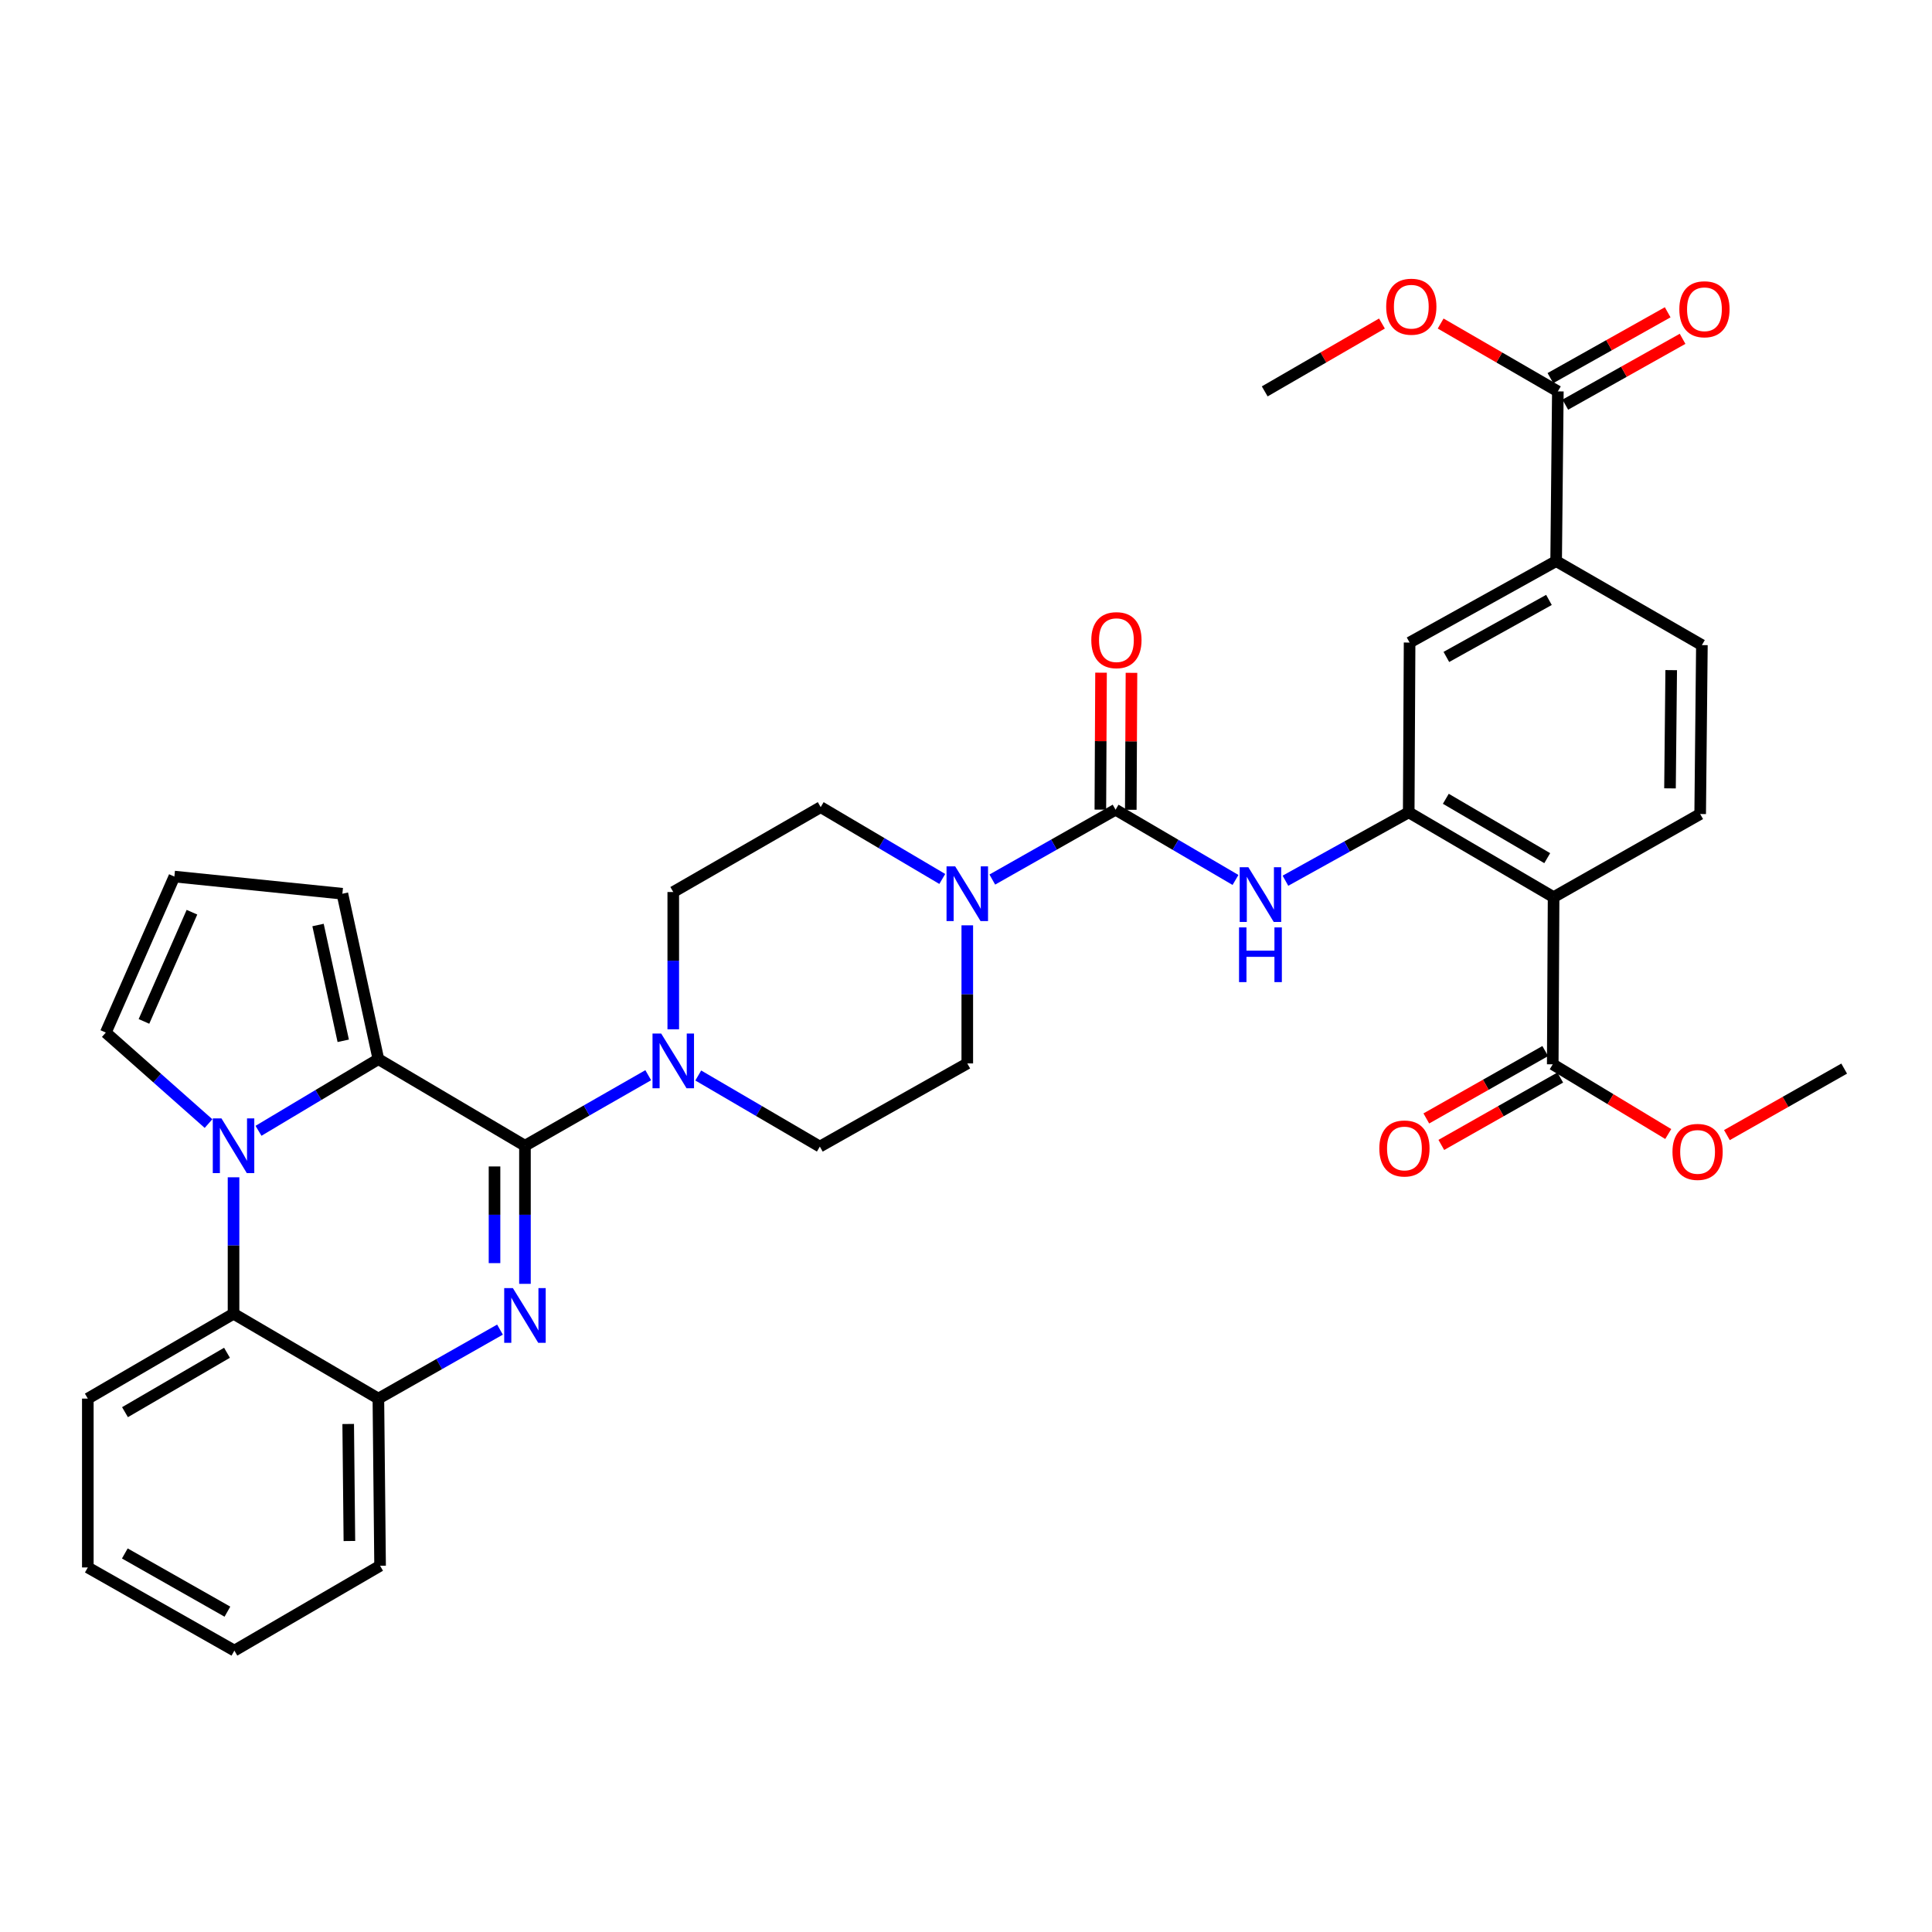 <?xml version='1.0' encoding='iso-8859-1'?>
<svg version='1.1' baseProfile='full'
              xmlns='http://www.w3.org/2000/svg'
                      xmlns:rdkit='http://www.rdkit.org/xml'
                      xmlns:xlink='http://www.w3.org/1999/xlink'
                  xml:space='preserve'
width='1000px' height='1000px' viewBox='0 0 1000 1000'>
<!-- END OF HEADER -->
<rect style='opacity:1.0;fill:#FFFFFF;stroke:none' width='1000' height='1000' x='0' y='0'> </rect>
<path class='bond-0' d='M 271.716,593.03 L 271.716,628.773' style='fill:none;fill-rule:evenodd;stroke:#000000;stroke-width:6px;stroke-linecap:butt;stroke-linejoin:miter;stroke-opacity:1' />
<path class='bond-0' d='M 271.716,628.773 L 271.716,664.516' style='fill:none;fill-rule:evenodd;stroke:#0000FF;stroke-width:6px;stroke-linecap:butt;stroke-linejoin:miter;stroke-opacity:1' />
<path class='bond-0' d='M 255.963,603.753 L 255.963,628.773' style='fill:none;fill-rule:evenodd;stroke:#000000;stroke-width:6px;stroke-linecap:butt;stroke-linejoin:miter;stroke-opacity:1' />
<path class='bond-0' d='M 255.963,628.773 L 255.963,653.793' style='fill:none;fill-rule:evenodd;stroke:#0000FF;stroke-width:6px;stroke-linecap:butt;stroke-linejoin:miter;stroke-opacity:1' />
<path class='bond-2' d='M 271.716,593.03 L 195.847,548.212' style='fill:none;fill-rule:evenodd;stroke:#000000;stroke-width:6px;stroke-linecap:butt;stroke-linejoin:miter;stroke-opacity:1' />
<path class='bond-6' d='M 271.716,593.03 L 303.622,574.776' style='fill:none;fill-rule:evenodd;stroke:#000000;stroke-width:6px;stroke-linecap:butt;stroke-linejoin:miter;stroke-opacity:1' />
<path class='bond-6' d='M 303.622,574.776 L 335.528,556.523' style='fill:none;fill-rule:evenodd;stroke:#0000FF;stroke-width:6px;stroke-linecap:butt;stroke-linejoin:miter;stroke-opacity:1' />
<path class='bond-10' d='M 258.796,688.202 L 227.321,706.058' style='fill:none;fill-rule:evenodd;stroke:#0000FF;stroke-width:6px;stroke-linecap:butt;stroke-linejoin:miter;stroke-opacity:1' />
<path class='bond-10' d='M 227.321,706.058 L 195.847,723.914' style='fill:none;fill-rule:evenodd;stroke:#000000;stroke-width:6px;stroke-linecap:butt;stroke-linejoin:miter;stroke-opacity:1' />
<path class='bond-1' d='M 133.802,585.304 L 164.824,566.758' style='fill:none;fill-rule:evenodd;stroke:#0000FF;stroke-width:6px;stroke-linecap:butt;stroke-linejoin:miter;stroke-opacity:1' />
<path class='bond-1' d='M 164.824,566.758 L 195.847,548.212' style='fill:none;fill-rule:evenodd;stroke:#000000;stroke-width:6px;stroke-linecap:butt;stroke-linejoin:miter;stroke-opacity:1' />
<path class='bond-8' d='M 120.878,609.364 L 120.878,644.676' style='fill:none;fill-rule:evenodd;stroke:#0000FF;stroke-width:6px;stroke-linecap:butt;stroke-linejoin:miter;stroke-opacity:1' />
<path class='bond-8' d='M 120.878,644.676 L 120.878,679.988' style='fill:none;fill-rule:evenodd;stroke:#000000;stroke-width:6px;stroke-linecap:butt;stroke-linejoin:miter;stroke-opacity:1' />
<path class='bond-16' d='M 107.93,581.558 L 81.348,558.006' style='fill:none;fill-rule:evenodd;stroke:#0000FF;stroke-width:6px;stroke-linecap:butt;stroke-linejoin:miter;stroke-opacity:1' />
<path class='bond-16' d='M 81.348,558.006 L 54.767,534.454' style='fill:none;fill-rule:evenodd;stroke:#000000;stroke-width:6px;stroke-linecap:butt;stroke-linejoin:miter;stroke-opacity:1' />
<path class='bond-17' d='M 195.847,548.212 L 177.214,462.592' style='fill:none;fill-rule:evenodd;stroke:#000000;stroke-width:6px;stroke-linecap:butt;stroke-linejoin:miter;stroke-opacity:1' />
<path class='bond-17' d='M 177.659,538.719 L 164.616,478.785' style='fill:none;fill-rule:evenodd;stroke:#000000;stroke-width:6px;stroke-linecap:butt;stroke-linejoin:miter;stroke-opacity:1' />
<path class='bond-3' d='M 577.419,419.104 L 545.515,437.181' style='fill:none;fill-rule:evenodd;stroke:#000000;stroke-width:6px;stroke-linecap:butt;stroke-linejoin:miter;stroke-opacity:1' />
<path class='bond-3' d='M 545.515,437.181 L 513.611,455.257' style='fill:none;fill-rule:evenodd;stroke:#0000FF;stroke-width:6px;stroke-linecap:butt;stroke-linejoin:miter;stroke-opacity:1' />
<path class='bond-9' d='M 577.419,419.104 L 608.456,437.285' style='fill:none;fill-rule:evenodd;stroke:#000000;stroke-width:6px;stroke-linecap:butt;stroke-linejoin:miter;stroke-opacity:1' />
<path class='bond-9' d='M 608.456,437.285 L 639.492,455.466' style='fill:none;fill-rule:evenodd;stroke:#0000FF;stroke-width:6px;stroke-linecap:butt;stroke-linejoin:miter;stroke-opacity:1' />
<path class='bond-19' d='M 585.296,419.143 L 585.472,383.7' style='fill:none;fill-rule:evenodd;stroke:#000000;stroke-width:6px;stroke-linecap:butt;stroke-linejoin:miter;stroke-opacity:1' />
<path class='bond-19' d='M 585.472,383.7 L 585.649,348.257' style='fill:none;fill-rule:evenodd;stroke:#FF0000;stroke-width:6px;stroke-linecap:butt;stroke-linejoin:miter;stroke-opacity:1' />
<path class='bond-19' d='M 569.542,419.065 L 569.719,383.622' style='fill:none;fill-rule:evenodd;stroke:#000000;stroke-width:6px;stroke-linecap:butt;stroke-linejoin:miter;stroke-opacity:1' />
<path class='bond-19' d='M 569.719,383.622 L 569.896,348.179' style='fill:none;fill-rule:evenodd;stroke:#FF0000;stroke-width:6px;stroke-linecap:butt;stroke-linejoin:miter;stroke-opacity:1' />
<path class='bond-4' d='M 804.136,464.36 L 729.15,420.461' style='fill:none;fill-rule:evenodd;stroke:#000000;stroke-width:6px;stroke-linecap:butt;stroke-linejoin:miter;stroke-opacity:1' />
<path class='bond-4' d='M 800.847,444.18 L 748.357,413.451' style='fill:none;fill-rule:evenodd;stroke:#000000;stroke-width:6px;stroke-linecap:butt;stroke-linejoin:miter;stroke-opacity:1' />
<path class='bond-11' d='M 804.136,464.36 L 803.698,550.881' style='fill:none;fill-rule:evenodd;stroke:#000000;stroke-width:6px;stroke-linecap:butt;stroke-linejoin:miter;stroke-opacity:1' />
<path class='bond-15' d='M 804.136,464.36 L 880.006,421.336' style='fill:none;fill-rule:evenodd;stroke:#000000;stroke-width:6px;stroke-linecap:butt;stroke-linejoin:miter;stroke-opacity:1' />
<path class='bond-5' d='M 729.15,420.461 L 697.244,438.158' style='fill:none;fill-rule:evenodd;stroke:#000000;stroke-width:6px;stroke-linecap:butt;stroke-linejoin:miter;stroke-opacity:1' />
<path class='bond-5' d='M 697.244,438.158 L 665.339,455.856' style='fill:none;fill-rule:evenodd;stroke:#0000FF;stroke-width:6px;stroke-linecap:butt;stroke-linejoin:miter;stroke-opacity:1' />
<path class='bond-14' d='M 729.15,420.461 L 729.605,332.583' style='fill:none;fill-rule:evenodd;stroke:#000000;stroke-width:6px;stroke-linecap:butt;stroke-linejoin:miter;stroke-opacity:1' />
<path class='bond-20' d='M 361.416,556.676 L 392.883,575.072' style='fill:none;fill-rule:evenodd;stroke:#0000FF;stroke-width:6px;stroke-linecap:butt;stroke-linejoin:miter;stroke-opacity:1' />
<path class='bond-20' d='M 392.883,575.072 L 424.349,593.468' style='fill:none;fill-rule:evenodd;stroke:#000000;stroke-width:6px;stroke-linecap:butt;stroke-linejoin:miter;stroke-opacity:1' />
<path class='bond-21' d='M 348.479,532.768 L 348.479,497.238' style='fill:none;fill-rule:evenodd;stroke:#0000FF;stroke-width:6px;stroke-linecap:butt;stroke-linejoin:miter;stroke-opacity:1' />
<path class='bond-21' d='M 348.479,497.238 L 348.479,461.708' style='fill:none;fill-rule:evenodd;stroke:#000000;stroke-width:6px;stroke-linecap:butt;stroke-linejoin:miter;stroke-opacity:1' />
<path class='bond-7' d='M 487.722,454.947 L 456.254,436.361' style='fill:none;fill-rule:evenodd;stroke:#0000FF;stroke-width:6px;stroke-linecap:butt;stroke-linejoin:miter;stroke-opacity:1' />
<path class='bond-7' d='M 456.254,436.361 L 424.786,417.774' style='fill:none;fill-rule:evenodd;stroke:#000000;stroke-width:6px;stroke-linecap:butt;stroke-linejoin:miter;stroke-opacity:1' />
<path class='bond-36' d='M 500.665,478.948 L 500.665,514.687' style='fill:none;fill-rule:evenodd;stroke:#0000FF;stroke-width:6px;stroke-linecap:butt;stroke-linejoin:miter;stroke-opacity:1' />
<path class='bond-36' d='M 500.665,514.687 L 500.665,550.426' style='fill:none;fill-rule:evenodd;stroke:#000000;stroke-width:6px;stroke-linecap:butt;stroke-linejoin:miter;stroke-opacity:1' />
<path class='bond-29' d='M 120.878,679.988 L 45.455,723.914' style='fill:none;fill-rule:evenodd;stroke:#000000;stroke-width:6px;stroke-linecap:butt;stroke-linejoin:miter;stroke-opacity:1' />
<path class='bond-29' d='M 117.493,700.19 L 64.696,730.938' style='fill:none;fill-rule:evenodd;stroke:#000000;stroke-width:6px;stroke-linecap:butt;stroke-linejoin:miter;stroke-opacity:1' />
<path class='bond-35' d='M 120.878,679.988 L 195.847,723.914' style='fill:none;fill-rule:evenodd;stroke:#000000;stroke-width:6px;stroke-linecap:butt;stroke-linejoin:miter;stroke-opacity:1' />
<path class='bond-30' d='M 195.847,723.914 L 196.73,810.435' style='fill:none;fill-rule:evenodd;stroke:#000000;stroke-width:6px;stroke-linecap:butt;stroke-linejoin:miter;stroke-opacity:1' />
<path class='bond-30' d='M 180.227,737.053 L 180.845,797.618' style='fill:none;fill-rule:evenodd;stroke:#000000;stroke-width:6px;stroke-linecap:butt;stroke-linejoin:miter;stroke-opacity:1' />
<path class='bond-25' d='M 799.816,544.028 L 769.037,561.465' style='fill:none;fill-rule:evenodd;stroke:#000000;stroke-width:6px;stroke-linecap:butt;stroke-linejoin:miter;stroke-opacity:1' />
<path class='bond-25' d='M 769.037,561.465 L 738.259,578.901' style='fill:none;fill-rule:evenodd;stroke:#FF0000;stroke-width:6px;stroke-linecap:butt;stroke-linejoin:miter;stroke-opacity:1' />
<path class='bond-25' d='M 807.581,557.734 L 776.802,575.171' style='fill:none;fill-rule:evenodd;stroke:#000000;stroke-width:6px;stroke-linecap:butt;stroke-linejoin:miter;stroke-opacity:1' />
<path class='bond-25' d='M 776.802,575.171 L 746.024,592.608' style='fill:none;fill-rule:evenodd;stroke:#FF0000;stroke-width:6px;stroke-linecap:butt;stroke-linejoin:miter;stroke-opacity:1' />
<path class='bond-27' d='M 803.698,550.881 L 833.588,568.924' style='fill:none;fill-rule:evenodd;stroke:#000000;stroke-width:6px;stroke-linecap:butt;stroke-linejoin:miter;stroke-opacity:1' />
<path class='bond-27' d='M 833.588,568.924 L 863.478,586.968' style='fill:none;fill-rule:evenodd;stroke:#FF0000;stroke-width:6px;stroke-linecap:butt;stroke-linejoin:miter;stroke-opacity:1' />
<path class='bond-12' d='M 806.341,202.583 L 805.457,290.426' style='fill:none;fill-rule:evenodd;stroke:#000000;stroke-width:6px;stroke-linecap:butt;stroke-linejoin:miter;stroke-opacity:1' />
<path class='bond-26' d='M 810.197,209.452 L 840.549,192.413' style='fill:none;fill-rule:evenodd;stroke:#000000;stroke-width:6px;stroke-linecap:butt;stroke-linejoin:miter;stroke-opacity:1' />
<path class='bond-26' d='M 840.549,192.413 L 870.9,175.375' style='fill:none;fill-rule:evenodd;stroke:#FF0000;stroke-width:6px;stroke-linecap:butt;stroke-linejoin:miter;stroke-opacity:1' />
<path class='bond-26' d='M 802.486,195.715 L 832.837,178.677' style='fill:none;fill-rule:evenodd;stroke:#000000;stroke-width:6px;stroke-linecap:butt;stroke-linejoin:miter;stroke-opacity:1' />
<path class='bond-26' d='M 832.837,178.677 L 863.189,161.638' style='fill:none;fill-rule:evenodd;stroke:#FF0000;stroke-width:6px;stroke-linecap:butt;stroke-linejoin:miter;stroke-opacity:1' />
<path class='bond-28' d='M 806.341,202.583 L 776.011,185.022' style='fill:none;fill-rule:evenodd;stroke:#000000;stroke-width:6px;stroke-linecap:butt;stroke-linejoin:miter;stroke-opacity:1' />
<path class='bond-28' d='M 776.011,185.022 L 745.68,167.462' style='fill:none;fill-rule:evenodd;stroke:#FF0000;stroke-width:6px;stroke-linecap:butt;stroke-linejoin:miter;stroke-opacity:1' />
<path class='bond-13' d='M 805.457,290.426 L 729.605,332.583' style='fill:none;fill-rule:evenodd;stroke:#000000;stroke-width:6px;stroke-linecap:butt;stroke-linejoin:miter;stroke-opacity:1' />
<path class='bond-13' d='M 801.733,310.519 L 748.636,340.029' style='fill:none;fill-rule:evenodd;stroke:#000000;stroke-width:6px;stroke-linecap:butt;stroke-linejoin:miter;stroke-opacity:1' />
<path class='bond-24' d='M 805.457,290.426 L 880.899,333.905' style='fill:none;fill-rule:evenodd;stroke:#000000;stroke-width:6px;stroke-linecap:butt;stroke-linejoin:miter;stroke-opacity:1' />
<path class='bond-39' d='M 880.006,421.336 L 880.899,333.905' style='fill:none;fill-rule:evenodd;stroke:#000000;stroke-width:6px;stroke-linecap:butt;stroke-linejoin:miter;stroke-opacity:1' />
<path class='bond-39' d='M 864.387,408.06 L 865.012,346.859' style='fill:none;fill-rule:evenodd;stroke:#000000;stroke-width:6px;stroke-linecap:butt;stroke-linejoin:miter;stroke-opacity:1' />
<path class='bond-37' d='M 54.767,534.454 L 90.255,453.709' style='fill:none;fill-rule:evenodd;stroke:#000000;stroke-width:6px;stroke-linecap:butt;stroke-linejoin:miter;stroke-opacity:1' />
<path class='bond-37' d='M 74.512,528.681 L 99.354,472.159' style='fill:none;fill-rule:evenodd;stroke:#000000;stroke-width:6px;stroke-linecap:butt;stroke-linejoin:miter;stroke-opacity:1' />
<path class='bond-18' d='M 177.214,462.592 L 90.255,453.709' style='fill:none;fill-rule:evenodd;stroke:#000000;stroke-width:6px;stroke-linecap:butt;stroke-linejoin:miter;stroke-opacity:1' />
<path class='bond-23' d='M 424.349,593.468 L 500.665,550.426' style='fill:none;fill-rule:evenodd;stroke:#000000;stroke-width:6px;stroke-linecap:butt;stroke-linejoin:miter;stroke-opacity:1' />
<path class='bond-22' d='M 348.479,461.708 L 424.786,417.774' style='fill:none;fill-rule:evenodd;stroke:#000000;stroke-width:6px;stroke-linecap:butt;stroke-linejoin:miter;stroke-opacity:1' />
<path class='bond-31' d='M 893.848,587.527 L 924.197,570.316' style='fill:none;fill-rule:evenodd;stroke:#FF0000;stroke-width:6px;stroke-linecap:butt;stroke-linejoin:miter;stroke-opacity:1' />
<path class='bond-31' d='M 924.197,570.316 L 954.545,553.104' style='fill:none;fill-rule:evenodd;stroke:#000000;stroke-width:6px;stroke-linecap:butt;stroke-linejoin:miter;stroke-opacity:1' />
<path class='bond-32' d='M 715.297,167.46 L 684.958,185.022' style='fill:none;fill-rule:evenodd;stroke:#FF0000;stroke-width:6px;stroke-linecap:butt;stroke-linejoin:miter;stroke-opacity:1' />
<path class='bond-32' d='M 684.958,185.022 L 654.619,202.583' style='fill:none;fill-rule:evenodd;stroke:#000000;stroke-width:6px;stroke-linecap:butt;stroke-linejoin:miter;stroke-opacity:1' />
<path class='bond-33' d='M 45.455,723.914 L 45.455,811.31' style='fill:none;fill-rule:evenodd;stroke:#000000;stroke-width:6px;stroke-linecap:butt;stroke-linejoin:miter;stroke-opacity:1' />
<path class='bond-34' d='M 196.73,810.435 L 121.316,854.352' style='fill:none;fill-rule:evenodd;stroke:#000000;stroke-width:6px;stroke-linecap:butt;stroke-linejoin:miter;stroke-opacity:1' />
<path class='bond-38' d='M 45.455,811.31 L 121.316,854.352' style='fill:none;fill-rule:evenodd;stroke:#000000;stroke-width:6px;stroke-linecap:butt;stroke-linejoin:miter;stroke-opacity:1' />
<path class='bond-38' d='M 64.608,804.065 L 117.71,834.194' style='fill:none;fill-rule:evenodd;stroke:#000000;stroke-width:6px;stroke-linecap:butt;stroke-linejoin:miter;stroke-opacity:1' />
<path  class='atom-1' d='M 265.456 666.712
L 274.736 681.712
Q 275.656 683.192, 277.136 685.872
Q 278.616 688.552, 278.696 688.712
L 278.696 666.712
L 282.456 666.712
L 282.456 695.032
L 278.576 695.032
L 268.616 678.632
Q 267.456 676.712, 266.216 674.512
Q 265.016 672.312, 264.656 671.632
L 264.656 695.032
L 260.976 695.032
L 260.976 666.712
L 265.456 666.712
' fill='#0000FF'/>
<path  class='atom-2' d='M 114.618 578.87
L 123.898 593.87
Q 124.818 595.35, 126.298 598.03
Q 127.778 600.71, 127.858 600.87
L 127.858 578.87
L 131.618 578.87
L 131.618 607.19
L 127.738 607.19
L 117.778 590.79
Q 116.618 588.87, 115.378 586.67
Q 114.178 584.47, 113.818 583.79
L 113.818 607.19
L 110.138 607.19
L 110.138 578.87
L 114.618 578.87
' fill='#0000FF'/>
<path  class='atom-7' d='M 342.219 534.953
L 351.499 549.953
Q 352.419 551.433, 353.899 554.113
Q 355.379 556.793, 355.459 556.953
L 355.459 534.953
L 359.219 534.953
L 359.219 563.273
L 355.339 563.273
L 345.379 546.873
Q 344.219 544.953, 342.979 542.753
Q 341.779 540.553, 341.419 539.873
L 341.419 563.273
L 337.739 563.273
L 337.739 534.953
L 342.219 534.953
' fill='#0000FF'/>
<path  class='atom-8' d='M 494.405 448.432
L 503.685 463.432
Q 504.605 464.912, 506.085 467.592
Q 507.565 470.272, 507.645 470.432
L 507.645 448.432
L 511.405 448.432
L 511.405 476.752
L 507.525 476.752
L 497.565 460.352
Q 496.405 458.432, 495.165 456.232
Q 493.965 454.032, 493.605 453.352
L 493.605 476.752
L 489.925 476.752
L 489.925 448.432
L 494.405 448.432
' fill='#0000FF'/>
<path  class='atom-10' d='M 646.145 448.87
L 655.425 463.87
Q 656.345 465.35, 657.825 468.03
Q 659.305 470.71, 659.385 470.87
L 659.385 448.87
L 663.145 448.87
L 663.145 477.19
L 659.265 477.19
L 649.305 460.79
Q 648.145 458.87, 646.905 456.67
Q 645.705 454.47, 645.345 453.79
L 645.345 477.19
L 641.665 477.19
L 641.665 448.87
L 646.145 448.87
' fill='#0000FF'/>
<path  class='atom-10' d='M 641.325 480.022
L 645.165 480.022
L 645.165 492.062
L 659.645 492.062
L 659.645 480.022
L 663.485 480.022
L 663.485 508.342
L 659.645 508.342
L 659.645 495.262
L 645.165 495.262
L 645.165 508.342
L 641.325 508.342
L 641.325 480.022
' fill='#0000FF'/>
<path  class='atom-20' d='M 564.857 331.342
Q 564.857 324.542, 568.217 320.742
Q 571.577 316.942, 577.857 316.942
Q 584.137 316.942, 587.497 320.742
Q 590.857 324.542, 590.857 331.342
Q 590.857 338.222, 587.457 342.142
Q 584.057 346.022, 577.857 346.022
Q 571.617 346.022, 568.217 342.142
Q 564.857 338.262, 564.857 331.342
M 577.857 342.822
Q 582.177 342.822, 584.497 339.942
Q 586.857 337.022, 586.857 331.342
Q 586.857 325.782, 584.497 322.982
Q 582.177 320.142, 577.857 320.142
Q 573.537 320.142, 571.177 322.942
Q 568.857 325.742, 568.857 331.342
Q 568.857 337.062, 571.177 339.942
Q 573.537 342.822, 577.857 342.822
' fill='#FF0000'/>
<path  class='atom-26' d='M 713.936 594.449
Q 713.936 587.649, 717.296 583.849
Q 720.656 580.049, 726.936 580.049
Q 733.216 580.049, 736.576 583.849
Q 739.936 587.649, 739.936 594.449
Q 739.936 601.329, 736.536 605.249
Q 733.136 609.129, 726.936 609.129
Q 720.696 609.129, 717.296 605.249
Q 713.936 601.369, 713.936 594.449
M 726.936 605.929
Q 731.256 605.929, 733.576 603.049
Q 735.936 600.129, 735.936 594.449
Q 735.936 588.889, 733.576 586.089
Q 731.256 583.249, 726.936 583.249
Q 722.616 583.249, 720.256 586.049
Q 717.936 588.849, 717.936 594.449
Q 717.936 600.169, 720.256 603.049
Q 722.616 605.929, 726.936 605.929
' fill='#FF0000'/>
<path  class='atom-27' d='M 869.22 160.068
Q 869.22 153.268, 872.58 149.468
Q 875.94 145.668, 882.22 145.668
Q 888.5 145.668, 891.86 149.468
Q 895.22 153.268, 895.22 160.068
Q 895.22 166.948, 891.82 170.868
Q 888.42 174.748, 882.22 174.748
Q 875.98 174.748, 872.58 170.868
Q 869.22 166.988, 869.22 160.068
M 882.22 171.548
Q 886.54 171.548, 888.86 168.668
Q 891.22 165.748, 891.22 160.068
Q 891.22 154.508, 888.86 151.708
Q 886.54 148.868, 882.22 148.868
Q 877.9 148.868, 875.54 151.668
Q 873.22 154.468, 873.22 160.068
Q 873.22 165.788, 875.54 168.668
Q 877.9 171.548, 882.22 171.548
' fill='#FF0000'/>
<path  class='atom-28' d='M 865.667 596.217
Q 865.667 589.417, 869.027 585.617
Q 872.387 581.817, 878.667 581.817
Q 884.947 581.817, 888.307 585.617
Q 891.667 589.417, 891.667 596.217
Q 891.667 603.097, 888.267 607.017
Q 884.867 610.897, 878.667 610.897
Q 872.427 610.897, 869.027 607.017
Q 865.667 603.137, 865.667 596.217
M 878.667 607.697
Q 882.987 607.697, 885.307 604.817
Q 887.667 601.897, 887.667 596.217
Q 887.667 590.657, 885.307 587.857
Q 882.987 585.017, 878.667 585.017
Q 874.347 585.017, 871.987 587.817
Q 869.667 590.617, 869.667 596.217
Q 869.667 601.937, 871.987 604.817
Q 874.347 607.697, 878.667 607.697
' fill='#FF0000'/>
<path  class='atom-29' d='M 717.489 158.746
Q 717.489 151.946, 720.849 148.146
Q 724.209 144.346, 730.489 144.346
Q 736.769 144.346, 740.129 148.146
Q 743.489 151.946, 743.489 158.746
Q 743.489 165.626, 740.089 169.546
Q 736.689 173.426, 730.489 173.426
Q 724.249 173.426, 720.849 169.546
Q 717.489 165.666, 717.489 158.746
M 730.489 170.226
Q 734.809 170.226, 737.129 167.346
Q 739.489 164.426, 739.489 158.746
Q 739.489 153.186, 737.129 150.386
Q 734.809 147.546, 730.489 147.546
Q 726.169 147.546, 723.809 150.346
Q 721.489 153.146, 721.489 158.746
Q 721.489 164.466, 723.809 167.346
Q 726.169 170.226, 730.489 170.226
' fill='#FF0000'/>
</svg>
